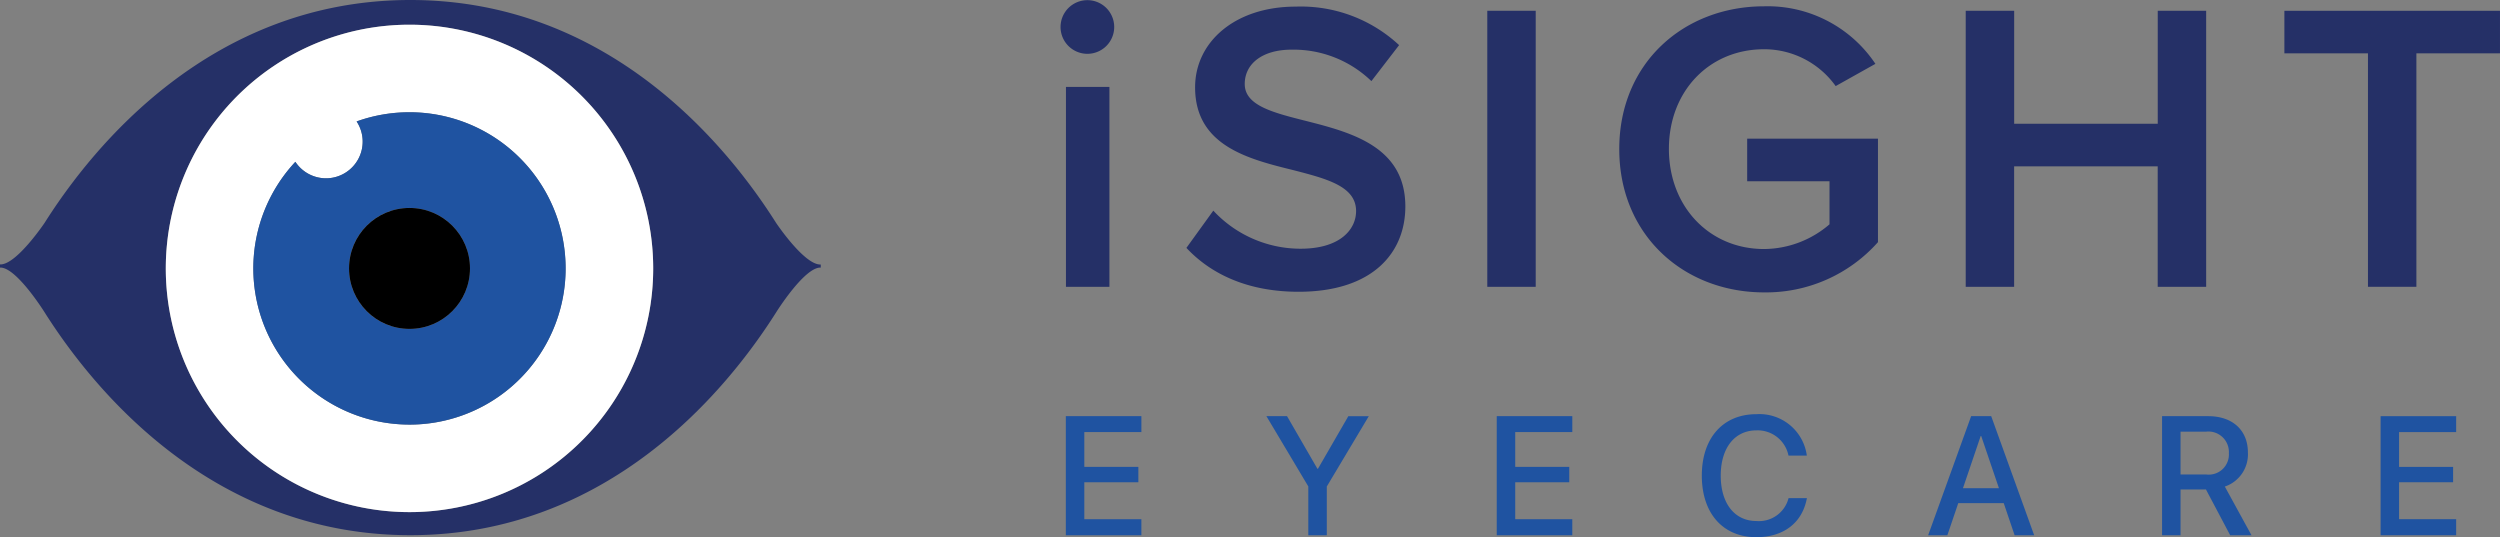 <?xml version="1.0" encoding="UTF-8"?> <svg xmlns="http://www.w3.org/2000/svg" id="Layer_6" data-name="Layer 6" width="249" height="53.503" viewBox="0 0 249 53.503"><rect x="0" y="0" width="249" height="53.503" fill="#808080" stroke="none"/><rect id="Rectangle_1" data-name="Rectangle 1" width="4.329" height="19.91" transform="translate(106.169 8.657)" fill="#253067"></rect><path id="Path_1" data-name="Path 1" d="M431.947,5.36a2.672,2.672,0,1,0-1.9-.784A2.68,2.68,0,0,0,431.947,5.36Z" transform="translate(-323.635 0)" fill="#253067"></path><path id="Path_2" data-name="Path 2" d="M492.061,14.056C488.805,13.232,486,12.531,486,10.39c0-2.062,1.814-3.423,4.658-3.423a11.159,11.159,0,0,1,7.956,3.133l2.761-3.585A14.363,14.363,0,0,0,491.072,2.68c-6.017,0-10.016,3.5-10.016,8.039,0,5.81,5.276,7.136,9.769,8.244,3.339.864,6.265,1.607,6.265,4.08,0,1.814-1.568,3.75-5.525,3.75A11.851,11.851,0,0,1,482.87,23l-2.68,3.711c2.431,2.6,6.1,4.37,11.17,4.37,7.422,0,10.636-3.918,10.636-8.492C502,16.613,496.6,15.21,492.061,14.056Z" transform="translate(-362.024 -2.021)" fill="#253067"></path><rect id="Rectangle_2" data-name="Rectangle 2" width="4.823" height="27.495" transform="translate(148.134 1.073)" fill="#253067"></rect><path id="Path_3" data-name="Path 3" d="M668.13,19.977h8.2v4.287a10.089,10.089,0,0,1-6.514,2.461c-5.441,0-9.482-4.206-9.482-9.976s4.041-9.922,9.474-9.922a8.758,8.758,0,0,1,7.136,3.669l3.957-2.215A12.91,12.91,0,0,0,669.818,2.55c-7.956,0-14.428,5.606-14.428,14.221s6.472,14.273,14.428,14.273a14.917,14.917,0,0,0,11.339-5.005V15.733H668.13Z" transform="translate(-494.111 -1.922)" fill="#253067"></path><path id="Path_4" data-name="Path 4" d="M819.559,31.855V4.36h-4.823V15.613h-14.3V4.36H795.61V31.855h4.823v-12h14.3v12Z" transform="translate(-599.825 -3.287)" fill="#253067"></path><path id="Path_5" data-name="Path 5" d="M924.59,4.36V8.6h8.325v23.25h4.823V8.6h8.327V4.36Z" transform="translate(-697.066 -3.287)" fill="#253067"></path><path id="Path_6" data-name="Path 6" d="M431.39,180.3h7.525V178.7h-5.684v-3.679h5.382v-1.528h-5.382v-3.467h5.684V168.44H431.39Z" transform="translate(-325.233 -126.99)" fill="#1f53a1"></path><path id="Path_7" data-name="Path 7" d="M517.706,173.674h-.059l-3.022-5.234H512.57l4.174,7V180.3h1.841v-4.855l4.181-7h-2.038Z" transform="translate(-386.436 -126.99)" fill="#1f53a1"></path><path id="Path_8" data-name="Path 8" d="M605.8,180.3h7.525V178.7h-5.685v-3.679h5.382v-1.528h-5.382v-3.467h5.685V168.44H605.8Z" transform="translate(-456.724 -126.99)" fill="#1f53a1"></path><path id="Path_9" data-name="Path 9" d="M694.243,178.281c-2.178,0-3.558-1.752-3.558-4.521s1.4-4.508,3.548-4.508a3.134,3.134,0,0,1,3.2,2.512h1.826a4.764,4.764,0,0,0-5.03-4.124c-3.31,0-5.429,2.367-5.429,6.12s2.1,6.13,5.429,6.13c2.729,0,4.585-1.437,5.037-3.886h-1.828A3.041,3.041,0,0,1,694.243,178.281Z" transform="translate(-519.299 -126.387)" fill="#1f53a1"></path><path id="Path_10" data-name="Path 10" d="M784.692,168.44,780.41,180.3h1.914l1.085-3.2h4.528l1.085,3.2h1.947L786.69,168.44Zm-.815,7.173,1.767-5.2h.049l1.767,5.2Z" transform="translate(-588.366 -126.99)" fill="#1f53a1"></path><path id="Path_11" data-name="Path 11" d="M883.631,172.065c0-2.215-1.518-3.625-3.959-3.625H875.08V180.3h1.841v-4.56h2.53l2.414,4.56h2.121l-2.655-4.848A3.389,3.389,0,0,0,883.631,172.065Zm-4.142,2.185h-2.569v-4.265h2.53a2.038,2.038,0,0,1,2.284,2.129A2.008,2.008,0,0,1,879.49,174.25Z" transform="translate(-659.739 -126.99)" fill="#1f53a1"></path><path id="Path_12" data-name="Path 12" d="M963.54,180.3h7.525V178.7h-5.687v-3.679h5.382v-1.528h-5.382v-3.467h5.687V168.44H963.54Z" transform="translate(-726.431 -126.99)" fill="#1f53a1"></path><path id="Path_13" data-name="Path 13" d="M77.284,22.179C72.459,14.546,60.666,0,40.869,0S9.28,14.546,4.454,22.179c0,0-2.842,4.24-4.454,4.156v.317c1.612-.084,4.454,4.474,4.454,4.474,4.826,7.629,16.618,22.179,36.42,22.179S72.464,38.76,77.294,31.127c0,0,2.84-4.557,4.454-4.474v-.308C80.124,26.429,77.284,22.179,77.284,22.179Zm-36.5,28.828A24.273,24.273,0,1,1,65.059,26.735,24.274,24.274,0,0,1,40.788,51.008Z" fill="#253067"></path><path id="Path_14" data-name="Path 14" d="M91.376,10a24.273,24.273,0,1,0,24.271,24.272A24.274,24.274,0,0,0,91.376,10Zm0,39.828A15.555,15.555,0,0,1,80.009,23.655a3.651,3.651,0,1,0,6.1-4.021,15.557,15.557,0,1,1,5.27,30.2Z" transform="translate(-50.588 -7.539)" fill="#fff"></path><path id="Path_15" data-name="Path 15" d="M118.094,45.43a15.52,15.52,0,0,0-5.271.915,3.651,3.651,0,1,1-6.1,4.021,15.555,15.555,0,1,0,11.367-4.937Zm0,21.579a6.024,6.024,0,1,1,6.022-6.023A6.024,6.024,0,0,1,118.094,67.009Z" transform="translate(-77.306 -34.25)" fill="#1f53a1"></path><circle id="Ellipse_1" data-name="Ellipse 1" cx="6.022" cy="6.022" r="6.022" transform="translate(34.766 20.713)"></circle></svg> 